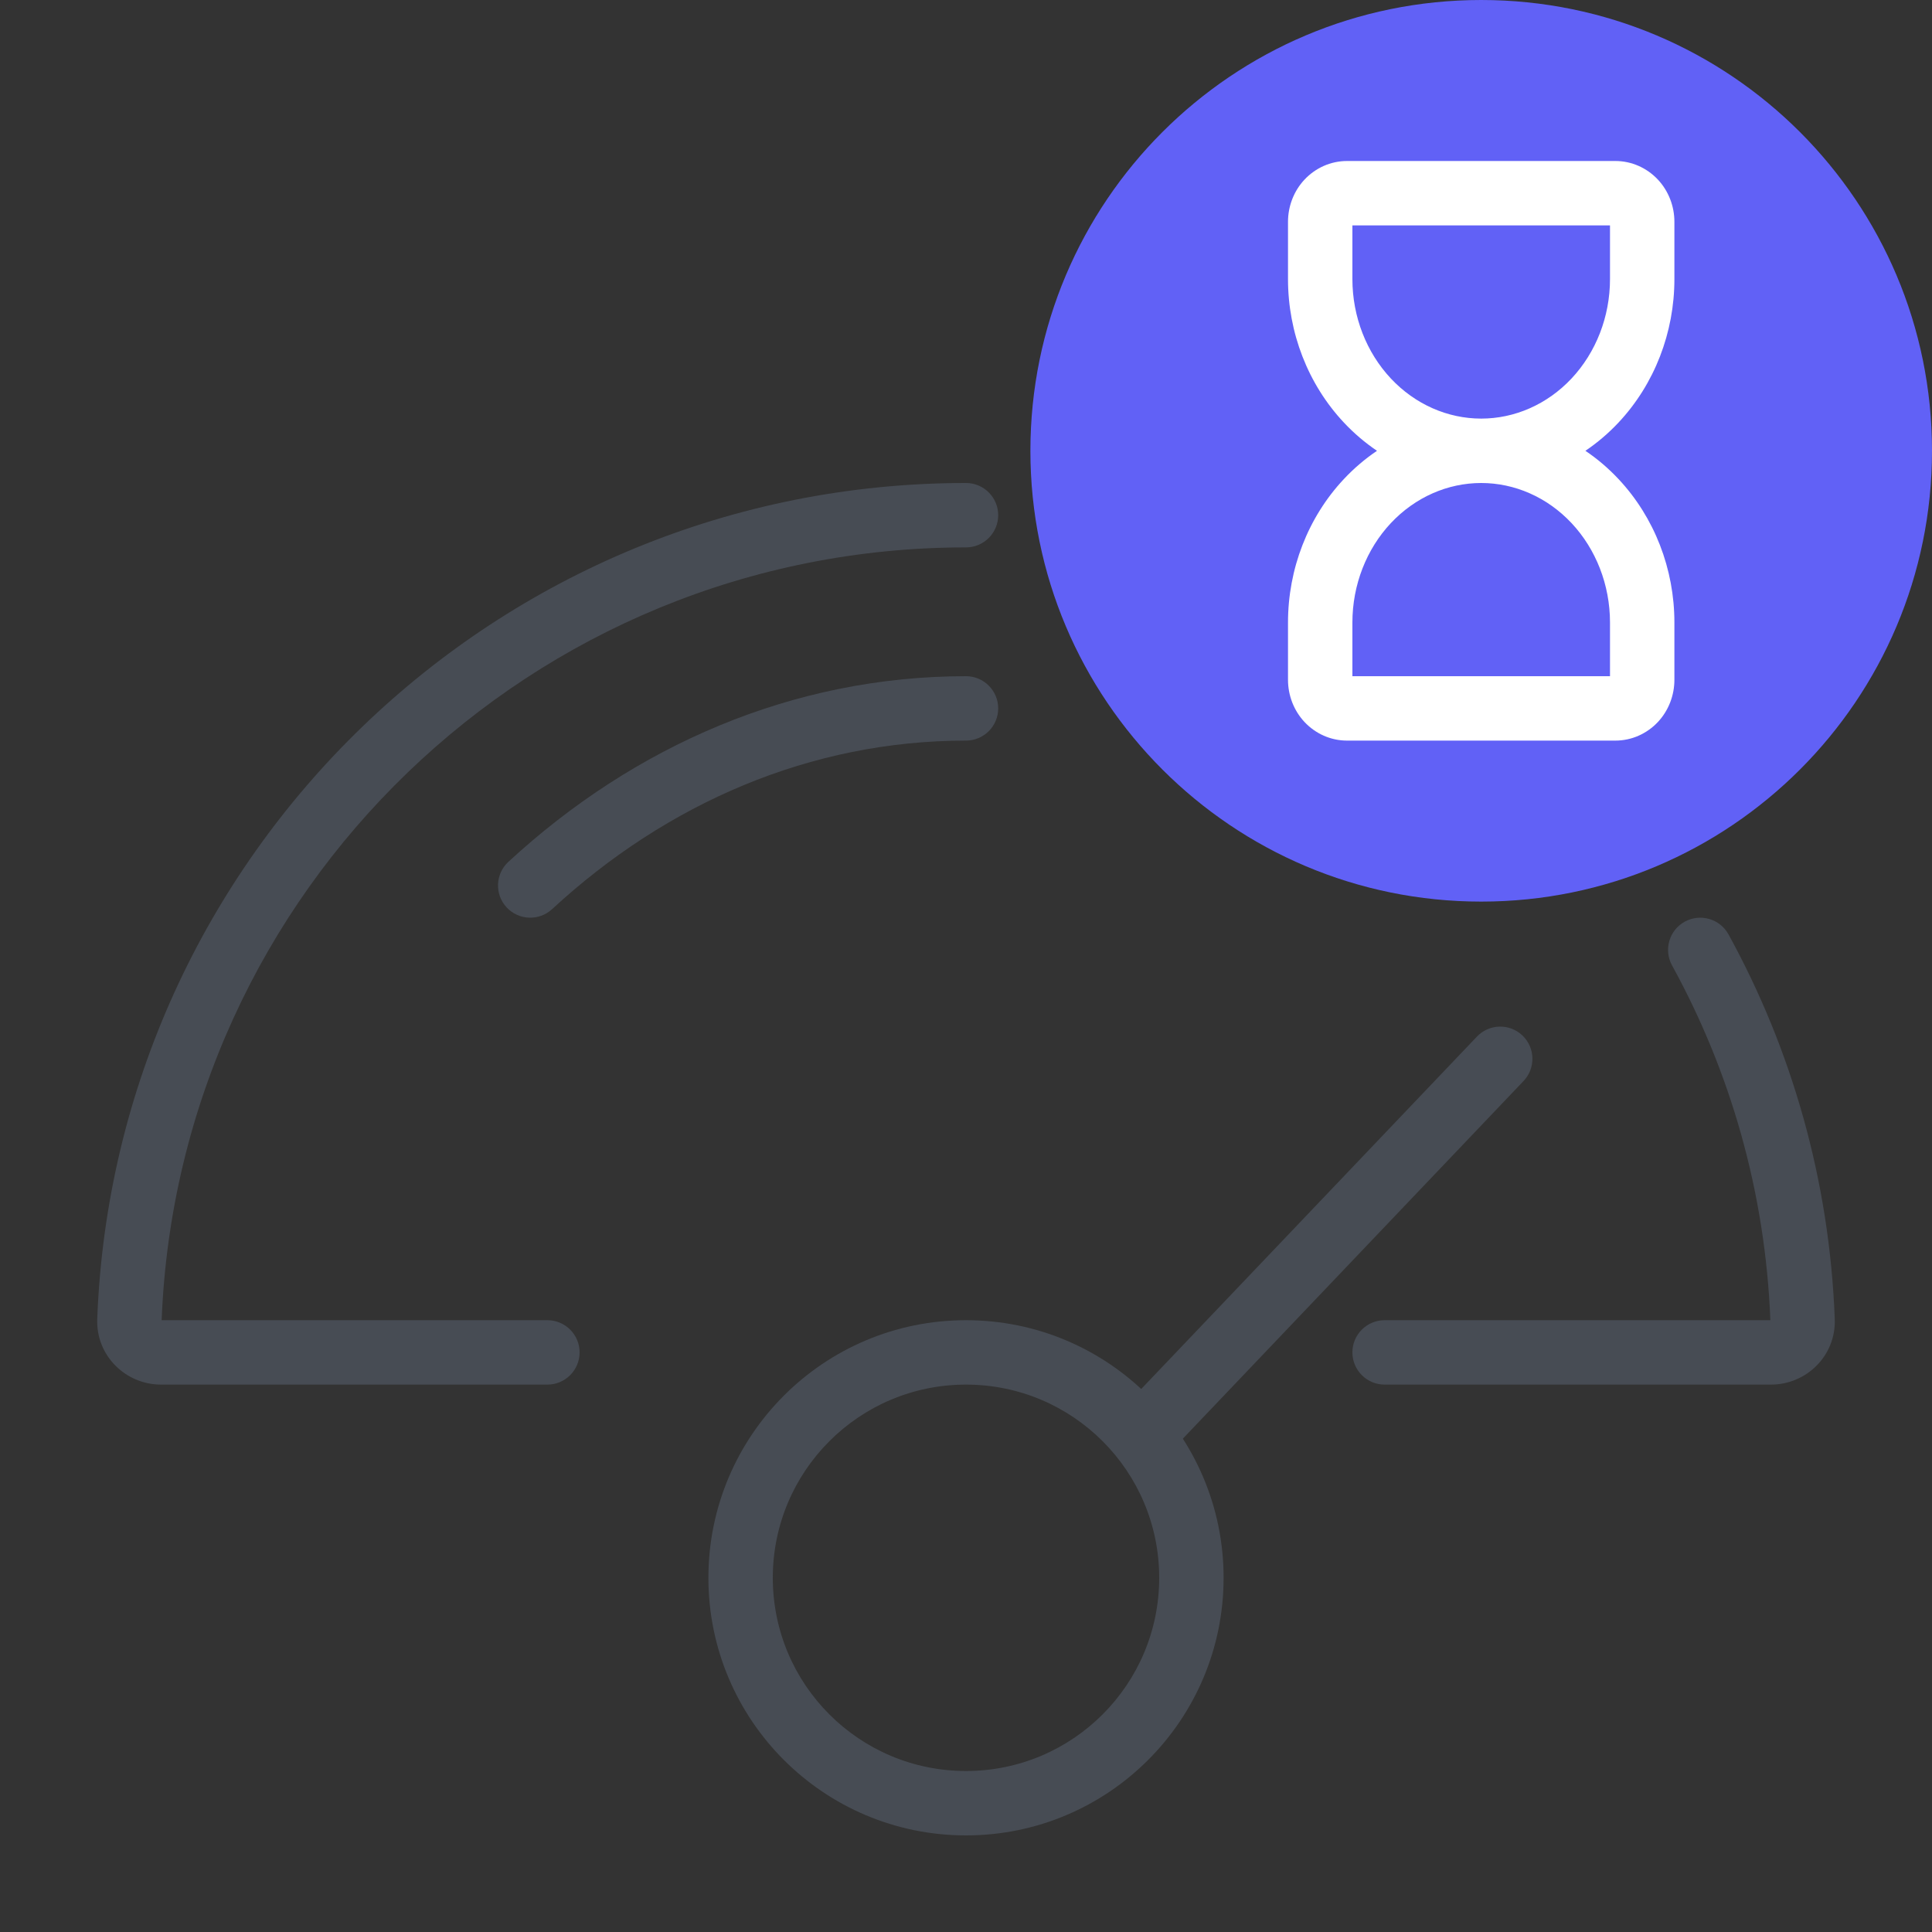 <?xml version="1.0" encoding="UTF-8"?>
<svg xmlns="http://www.w3.org/2000/svg" width="60" height="60" viewBox="0 0 60 60" fill="none">
  <rect x="0" y="0" width="60" height="60" fill="#333333" stroke="none"/>
  <path fill-rule="evenodd" clip-rule="evenodd" d="M5.02 41C5.544 27.657 16.528 17 30 17C30.552 17 31 16.552 31 16C31 15.448 30.552 15 30 15C15.436 15 3.566 26.53 3.02 40.961C2.976 42.102 3.904 43 5 43H17C17.552 43 18 42.552 18 42C18 41.448 17.552 41 17 41H5.02ZM52.322 28.623C52.806 28.358 53.414 28.535 53.68 29.018C55.64 32.587 56.817 36.646 56.98 40.962C57.024 42.106 56.094 43 55 43H43C42.448 43 42 42.552 42 42C42 41.448 42.448 41 43 41H54.98C54.824 37.016 53.735 33.273 51.927 29.982C51.661 29.497 51.838 28.889 52.322 28.623Z" fill="#474C54"></path>
  <path fill-rule="evenodd" clip-rule="evenodd" d="M30 23C25.176 23 20.714 24.939 17.145 28.235C16.739 28.609 16.107 28.584 15.732 28.178C15.357 27.773 15.382 27.14 15.788 26.765C19.684 23.168 24.617 21 30 21C30.552 21 31 21.448 31 22C31 22.552 30.552 23 30 23Z" fill="#474C54"></path>
  <path fill-rule="evenodd" clip-rule="evenodd" d="M30 43C26.686 43 24 45.686 24 49C24 52.314 26.686 55 30 55C33.314 55 36 52.314 36 49C36 45.686 33.314 43 30 43ZM22 49C22 44.582 25.582 41 30 41C34.418 41 38 44.582 38 49C38 53.418 34.418 57 30 57C25.582 57 22 53.418 22 49Z" fill="#474C54"></path>
  <path fill-rule="evenodd" clip-rule="evenodd" d="M47.281 32.158C47.68 32.539 47.696 33.172 47.315 33.572L36.724 44.69C36.343 45.09 35.71 45.105 35.31 44.724C34.91 44.343 34.895 43.71 35.276 43.31L45.867 32.193C46.248 31.793 46.881 31.777 47.281 32.158Z" fill="#474C54"></path>
  <path d="M60 14C60 21.732 53.732 28 46 28C38.268 28 32 21.732 32 14C32 6.268 38.268 0 46 0C53.732 0 60 6.268 60 14Z" fill="#6161F6"></path>
  <path fill-rule="evenodd" clip-rule="evenodd" d="M40.514 5.576C40.853 5.216 41.325 5 41.833 5H50.167C50.675 5 51.147 5.216 51.486 5.576C51.822 5.935 52 6.408 52 6.889V8.667C52 10.326 51.383 11.93 50.265 13.122C49.952 13.456 49.607 13.75 49.236 14C49.607 14.25 49.952 14.544 50.265 14.878C51.383 16.07 52 17.674 52 19.333V21.111C52 21.592 51.822 22.065 51.486 22.424C51.147 22.784 50.675 23 50.167 23H41.833C41.325 23 40.853 22.784 40.514 22.424C40.178 22.065 40 21.592 40 21.111V19.333C40 17.674 40.617 16.07 41.735 14.878C42.048 14.544 42.393 14.25 42.764 14C42.393 13.75 42.048 13.456 41.735 13.122C40.617 11.93 40 10.326 40 8.667V6.889C40 6.408 40.178 5.935 40.514 5.576ZM46 15C44.961 15 43.95 15.44 43.194 16.246C42.436 17.055 42 18.164 42 19.333V21H50V19.333C50 18.164 49.564 17.055 48.806 16.246C48.05 15.44 47.039 15 46 15ZM42 7V8.667C42 9.836 42.436 10.945 43.194 11.754C43.95 12.56 44.961 13 46 13C47.039 13 48.05 12.56 48.806 11.754C49.564 10.945 50 9.836 50 8.667V7H42Z" fill="white"></path>
</svg>
